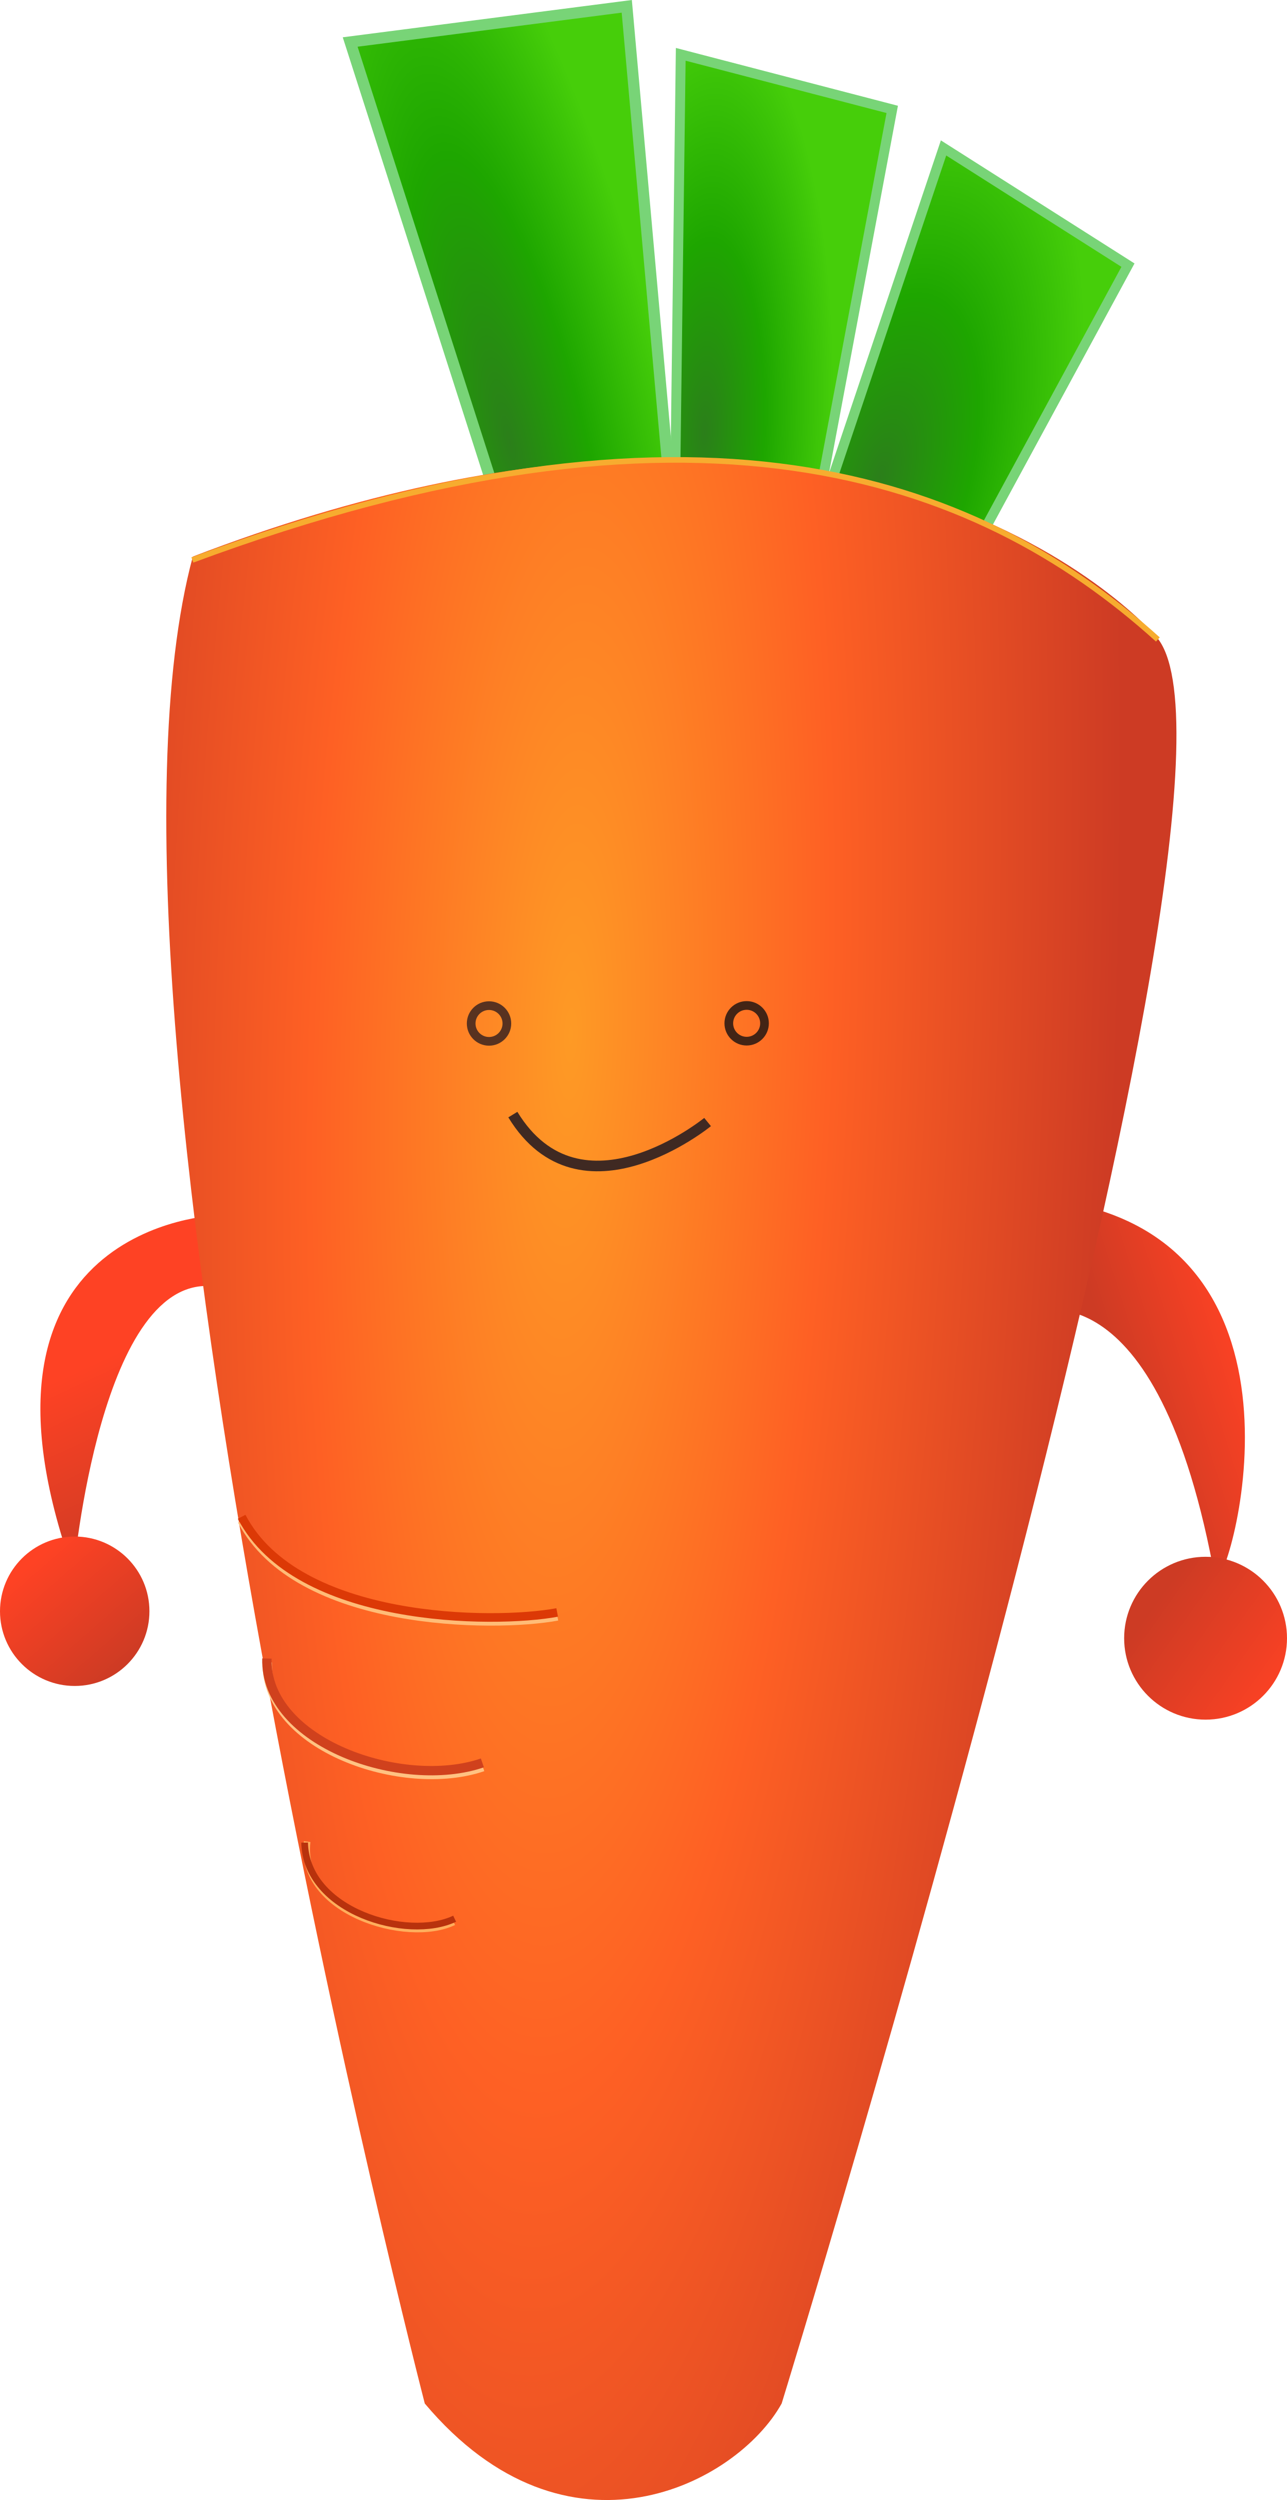 <?xml version="1.0" encoding="UTF-8" standalone="no"?>
<svg
   xmlns:osb="http://www.openswatchbook.org/uri/2009/osb"
   xmlns:dc="http://purl.org/dc/elements/1.1/"
   xmlns:cc="http://creativecommons.org/ns#"
   xmlns:rdf="http://www.w3.org/1999/02/22-rdf-syntax-ns#"
   xmlns:svg="http://www.w3.org/2000/svg"
   xmlns="http://www.w3.org/2000/svg"
   xmlns:xlink="http://www.w3.org/1999/xlink"
   version="1.1"
   id="svg3155"
   height="70"
   width="36.037">
  <defs
     id="defs3157">
    <linearGradient
       osb:paint="solid"
       id="linearGradient5795">
      <stop
         id="stop5797"
         offset="0"
         style="stop-color:#b8320d;stop-opacity:1;" />
    </linearGradient>
    <linearGradient
       id="linearGradient5603">
      <stop
         id="stop5607"
         offset="0"
         style="stop-color:#fe4224;stop-opacity:1;" />
      <stop
         id="stop5609"
         offset="1"
         style="stop-color:#cd3b24;stop-opacity:1;" />
    </linearGradient>
    <linearGradient
       id="linearGradient5593">
      <stop
         id="stop5595"
         offset="0"
         style="stop-color:#cd3b24;stop-opacity:1;" />
      <stop
         style="stop-color:#fe6024;stop-opacity:1;"
         offset="0.493"
         id="stop5597" />
      <stop
         style="stop-color:#fe9a25;stop-opacity:1;"
         offset="1"
         id="stop5599" />
    </linearGradient>
    <linearGradient
       id="linearGradient5581">
      <stop
         style="stop-color:#cd3b24;stop-opacity:1;"
         offset="0"
         id="stop5583" />
      <stop
         id="stop5585"
         offset="0.513"
         style="stop-color:#fe6024;stop-opacity:1;" />
      <stop
         id="stop5587"
         offset="1"
         style="stop-color:#fe9a25;stop-opacity:1;" />
    </linearGradient>
    <linearGradient
       id="linearGradient5538">
      <stop
         style="stop-color:#2b7f1a;stop-opacity:1;"
         offset="0"
         id="stop5540" />
      <stop
         id="stop5542"
         offset="0.467"
         style="stop-color:#1ea600;stop-opacity:1;" />
      <stop
         id="stop5544"
         offset="1"
         style="stop-color:#46ce0a;stop-opacity:1;" />
    </linearGradient>
    <linearGradient
       id="linearGradient5530">
      <stop
         style="stop-color:#2b7f1a;stop-opacity:1;"
         offset="0"
         id="stop5532" />
      <stop
         id="stop5534"
         offset="0.483"
         style="stop-color:#1ea600;stop-opacity:1;" />
      <stop
         id="stop5536"
         offset="1"
         style="stop-color:#46ce0a;stop-opacity:1;" />
    </linearGradient>
    <linearGradient
       id="linearGradient5572">
      <stop
         id="stop5586"
         offset="0"
         style="stop-color:#2b7f1a;stop-opacity:1;" />
      <stop
         style="stop-color:#1ea600;stop-opacity:1;"
         offset="0.455"
         id="stop5450" />
      <stop
         style="stop-color:#46ce0a;stop-opacity:1;"
         offset="1"
         id="stop5582" />
    </linearGradient>
    <radialGradient
       gradientUnits="userSpaceOnUse"
       gradientTransform="matrix(0.341,0.011,-0.046,1.409,135.506,-10.644)"
       r="44.916"
       fy="311.703"
       fx="594.502"
       cy="311.703"
       cx="594.502"
       id="radialGradient5660"
       xlink:href="#linearGradient5662" />
    <linearGradient
       id="linearGradient5662">
      <stop
         id="stop5664"
         offset="0"
         style="stop-color:#fe9a25;stop-opacity:1;" />
      <stop
         style="stop-color:#fe6024;stop-opacity:1;"
         offset="0.472"
         id="stop5546" />
      <stop
         style="stop-color:#cd3b24;stop-opacity:1;"
         offset="1"
         id="stop5666" />
    </linearGradient>
    <linearGradient
       id="linearGradient5572-4">
      <stop
         id="stop5586-9"
         offset="0"
         style="stop-color:#26d500;stop-opacity:1;" />
      <stop
         style="stop-color:#1ea600;stop-opacity:1;"
         offset="1"
         id="stop5582-3" />
    </linearGradient>
    <linearGradient
       id="linearGradient5572-4-1">
      <stop
         id="stop5586-9-5"
         offset="0"
         style="stop-color:#26d500;stop-opacity:1;" />
      <stop
         style="stop-color:#1ea600;stop-opacity:1;"
         offset="1"
         id="stop5582-3-9" />
    </linearGradient>
    <radialGradient
       gradientUnits="userSpaceOnUse"
       gradientTransform="matrix(0.307,-0.072,0.28,1.192,90.811,-80.656)"
       r="14.782"
       fy="440.017"
       fx="352.324"
       cy="440.017"
       cx="352.324"
       id="radialGradient5452"
       xlink:href="#linearGradient5572" />
    <radialGradient
       gradientUnits="userSpaceOnUse"
       gradientTransform="matrix(0.972,-0.235,0.683,2.828,-290.839,-715.88)"
       r="14.782"
       fy="440.017"
       fx="352.324"
       cy="440.017"
       cx="352.324"
       id="radialGradient5452-7"
       xlink:href="#linearGradient5572-9" />
    <linearGradient
       id="linearGradient5572-9">
      <stop
         id="stop5586-2"
         offset="0"
         style="stop-color:#2b7f1a;stop-opacity:1;" />
      <stop
         style="stop-color:#1ea600;stop-opacity:1;"
         offset="0.455"
         id="stop5450-1" />
      <stop
         style="stop-color:#46ce0a;stop-opacity:1;"
         offset="1"
         id="stop5582-39" />
    </linearGradient>
    <radialGradient
       xlink:href="#linearGradient5538"
       id="radialGradient5472"
       gradientUnits="userSpaceOnUse"
       gradientTransform="matrix(0.243,0.019,-0.031,0.783,255.377,67.814)"
       cx="353.352"
       cy="438.939"
       fx="353.352"
       fy="438.939"
       r="14.782" />
    <radialGradient
       xlink:href="#linearGradient5572-9-7"
       id="radialGradient5472-3"
       gradientUnits="userSpaceOnUse"
       gradientTransform="matrix(0.77,0.09,-0.202,2.897,186.957,-857.434)"
       cx="352.324"
       cy="440.017"
       fx="352.324"
       fy="440.017"
       r="14.782" />
    <linearGradient
       id="linearGradient5572-9-7">
      <stop
         id="stop5586-2-3"
         offset="0"
         style="stop-color:#2b7f1a;stop-opacity:1;" />
      <stop
         style="stop-color:#1ea600;stop-opacity:1;"
         offset="0.455"
         id="stop5450-1-1" />
      <stop
         style="stop-color:#46ce0a;stop-opacity:1;"
         offset="1"
         id="stop5582-39-3" />
    </linearGradient>
    <radialGradient
       xlink:href="#linearGradient5530"
       id="radialGradient5509"
       gradientUnits="userSpaceOnUse"
       gradientTransform="matrix(0.327,0.115,-0.206,0.704,306.991,71.113)"
       cx="353.528"
       cy="437.063"
       fx="353.528"
       fy="437.063"
       r="14.782" />
    <linearGradient
       gradientTransform="matrix(0.315,0,0,0.315,210.959,278.009)"
       gradientUnits="userSpaceOnUse"
       y2="542.376"
       x2="324.472"
       y1="527.198"
       x1="317.395"
       id="linearGradient5591"
       xlink:href="#linearGradient5603" />
    <linearGradient
       gradientTransform="matrix(0.315,0,0,0.315,135.343,343.139)"
       gradientUnits="userSpaceOnUse"
       y2="347.901"
       x2="559.032"
       y1="338.616"
       x1="550.92"
       id="linearGradient5601"
       xlink:href="#linearGradient5603" />
    <linearGradient
       gradientTransform="matrix(0.315,0,0,0.315,210.959,278.009)"
       gradientUnits="userSpaceOnUse"
       y2="530.015"
       x2="407.369"
       y1="526.444"
       x1="418.555"
       id="linearGradient5627"
       xlink:href="#linearGradient5603" />
    <linearGradient
       gradientTransform="matrix(0.315,0,0,0.315,134.968,343.769)"
       gradientUnits="userSpaceOnUse"
       y2="341.87"
       x2="650.67"
       y1="350.084"
       x1="662.262"
       id="linearGradient5686"
       xlink:href="#linearGradient5603" />
    <radialGradient
       gradientUnits="userSpaceOnUse"
       gradientTransform="matrix(0.775,0.055,-0.017,0.228,90.263,331.59)"
       r="42.5"
       fy="455.248"
       fx="363.214"
       cy="455.248"
       cx="363.214"
       id="radialGradient5653-2"
       xlink:href="#linearGradient5572-4-1-5" />
    <linearGradient
       id="linearGradient5572-4-1-5">
      <stop
         id="stop5586-9-5-1"
         offset="0"
         style="stop-color:#26d500;stop-opacity:1;" />
      <stop
         style="stop-color:#1ea600;stop-opacity:1;"
         offset="1"
         id="stop5582-3-9-6" />
    </linearGradient>
    <radialGradient
       xlink:href="#linearGradient5572-4-1-5"
       id="radialGradient5703"
       gradientUnits="userSpaceOnUse"
       gradientTransform="matrix(0.78,0.06,-0.017,0.25,89.079,320.187)"
       cx="363.214"
       cy="455.248"
       fx="363.214"
       fy="455.248"
       r="42.5" />
  </defs>
  <g
     transform="translate(-307.91,-406.106)"
     id="layer1">
    <path
       id="path5487"
       d="m 321.962,420.523 -4.247,-13.241 7.745,-0.999 1.249,13.99 z"
       style="display:inline;fill:url(#radialGradient5452);fill-opacity:1;stroke:#78d477;stroke-width:0.315px;stroke-linecap:butt;stroke-linejoin:miter;stroke-opacity:1" />
    <path
       id="path5691"
       d="m 313.968,440.134 c 0,0 -7.495,0.25 -3.997,9.993 0,0 0.749,-8.494 3.997,-7.994 z"
       style="fill:url(#linearGradient5591);fill-opacity:1;stroke:none;stroke-width:0.315" />
    <path
       id="path5701"
       d="m 336.702,439.635 c 8.494,0.562 5.746,10.555 5.246,10.743 -1.624,-9.119 -5.246,-7.495 -5.246,-7.495 -0.312,-1.499 0,-3.248 0,-3.248 z"
       style="fill:url(#linearGradient5627);fill-opacity:1;fill-rule:nonzero;stroke:none;stroke-width:0.315" />
    <circle
       r="2.092"
       cy="451.22"
       cx="310.002"
       id="path5703"
       style="fill:url(#linearGradient5601);fill-opacity:1;fill-rule:nonzero;stroke:none;stroke-width:0.315" />
    <circle
       r="2.28"
       cy="451.975"
       cx="341.667"
       id="path5705"
       style="opacity:1;fill:url(#linearGradient5686);fill-opacity:1;fill-rule:nonzero;stroke:none;stroke-width:0.315" />
    <path
       id="path5487-2"
       d="m 326.792,421.53 0.179,-13.903 5.922,1.542 -2.562,13.65 z"
       style="display:inline;fill:url(#radialGradient5472);fill-opacity:1;stroke:#78d477;stroke-width:0.277px;stroke-linecap:butt;stroke-linejoin:miter;stroke-opacity:1" />
    <path
       id="path5487-2-8"
       d="m 329.899,423.428 4.431,-13.18 5.164,3.282 -6.621,12.208 z"
       style="display:inline;fill:url(#radialGradient5509);fill-opacity:1;stroke:#78d477;stroke-width:0.277px;stroke-linecap:butt;stroke-linejoin:miter;stroke-opacity:1" />
    <path
       id="path3971"
       d="m 313.309,421.69 c 18.954,-7.279 26.981,2.248 26.981,2.248 3.498,3.997 -10.493,49.465 -10.493,49.465 -1.249,2.248 -5.996,4.747 -9.993,0 0,0 -9.993,-38.723 -6.495,-51.714 z"
       style="fill:url(#radialGradient5660);fill-opacity:1;fill-rule:nonzero;stroke:none;stroke-width:0.315" />
    <circle
       r="0.5"
       cy="-434.763"
       cx="321.603"
       transform="scale(1,-1)"
       id="path5708"
       style="fill:none;stroke:#583220;stroke-width:0.243;stroke-miterlimit:4;stroke-dasharray:none;stroke-opacity:1" />
    <circle
       r="0.5"
       cy="-434.758"
       cx="328.817"
       transform="scale(1,-1)"
       id="path5708-2"
       style="fill:none;stroke:#432415;stroke-width:0.243;stroke-miterlimit:4;stroke-dasharray:none;stroke-opacity:1" />
    <path
       id="path5728"
       d="m 322.27,437.314 c 1.897,3.112 5.453,0.208 5.453,0.208"
       style="fill:none;stroke:#3f2922;stroke-width:0.297;stroke-linecap:butt;stroke-linejoin:miter;stroke-miterlimit:4;stroke-dasharray:none;stroke-opacity:1" />
    <path
       id="path5856-2"
       d="m 315.394,452.65 c -0.06,2.36 3.799,3.691 6.034,2.923"
       style="fill:none;stroke:#ffc282;stroke-width:0.262px;stroke-linecap:butt;stroke-linejoin:miter;stroke-opacity:1" />
    <path
       id="path5856"
       d="m 315.383,452.543 c -0.06,2.36 3.799,3.691 6.034,2.923"
       style="fill:none;stroke:#d0411d;stroke-width:0.262px;stroke-linecap:butt;stroke-linejoin:miter;stroke-opacity:1" />
    <path
       id="path5856-3-1"
       d="m 314.683,448.683 c 1.55,2.975 7.045,3.012 8.835,2.679"
       style="fill:none;stroke:#ffbc77;stroke-width:0.241px;stroke-linecap:butt;stroke-linejoin:miter;stroke-opacity:1" />
    <path
       id="path5856-3"
       d="m 314.676,448.575 c 1.55,2.975 7.045,3.012 8.835,2.679"
       style="fill:none;stroke:#dc3906;stroke-width:0.241px;stroke-linecap:butt;stroke-linejoin:miter;stroke-opacity:1" />
    <path
       id="path5856-31-1"
       d="m 316.51,457.67 c -0.243,1.964 2.797,2.88 4.101,2.251"
       style="fill:none;stroke:#ffae5c;stroke-width:0.186px;stroke-linecap:butt;stroke-linejoin:miter;stroke-opacity:1" />
    <path
       id="path5856-31"
       d="m 316.44,457.697 c 0.038,1.925 2.874,2.761 4.2,2.132"
       style="fill:none;stroke:#b8320d;stroke-width:0.188px;stroke-linecap:butt;stroke-linejoin:miter;stroke-opacity:1" />
    <path
       id="path5801"
       d="m 313.296,421.785 c 13.962,-5.188 21.899,-2.423 27.035,2.226"
       style="fill:none;stroke:#f7ac2f;stroke-width:0.157;stroke-linecap:butt;stroke-linejoin:miter;stroke-miterlimit:4;stroke-dasharray:none;stroke-opacity:1" />
  </g>
  <g
     transform="translate(-307.91,-406.106)"
     style="display:none"
     id="layer2">
    <path
       id="path5629"
       d="m 325.023,456.73 c 14.417,-15.884 72.577,-13.7 86.041,7.039"
       style="fill:url(#radialGradient5703);fill-opacity:1;stroke:none" />
  </g>
</svg>
